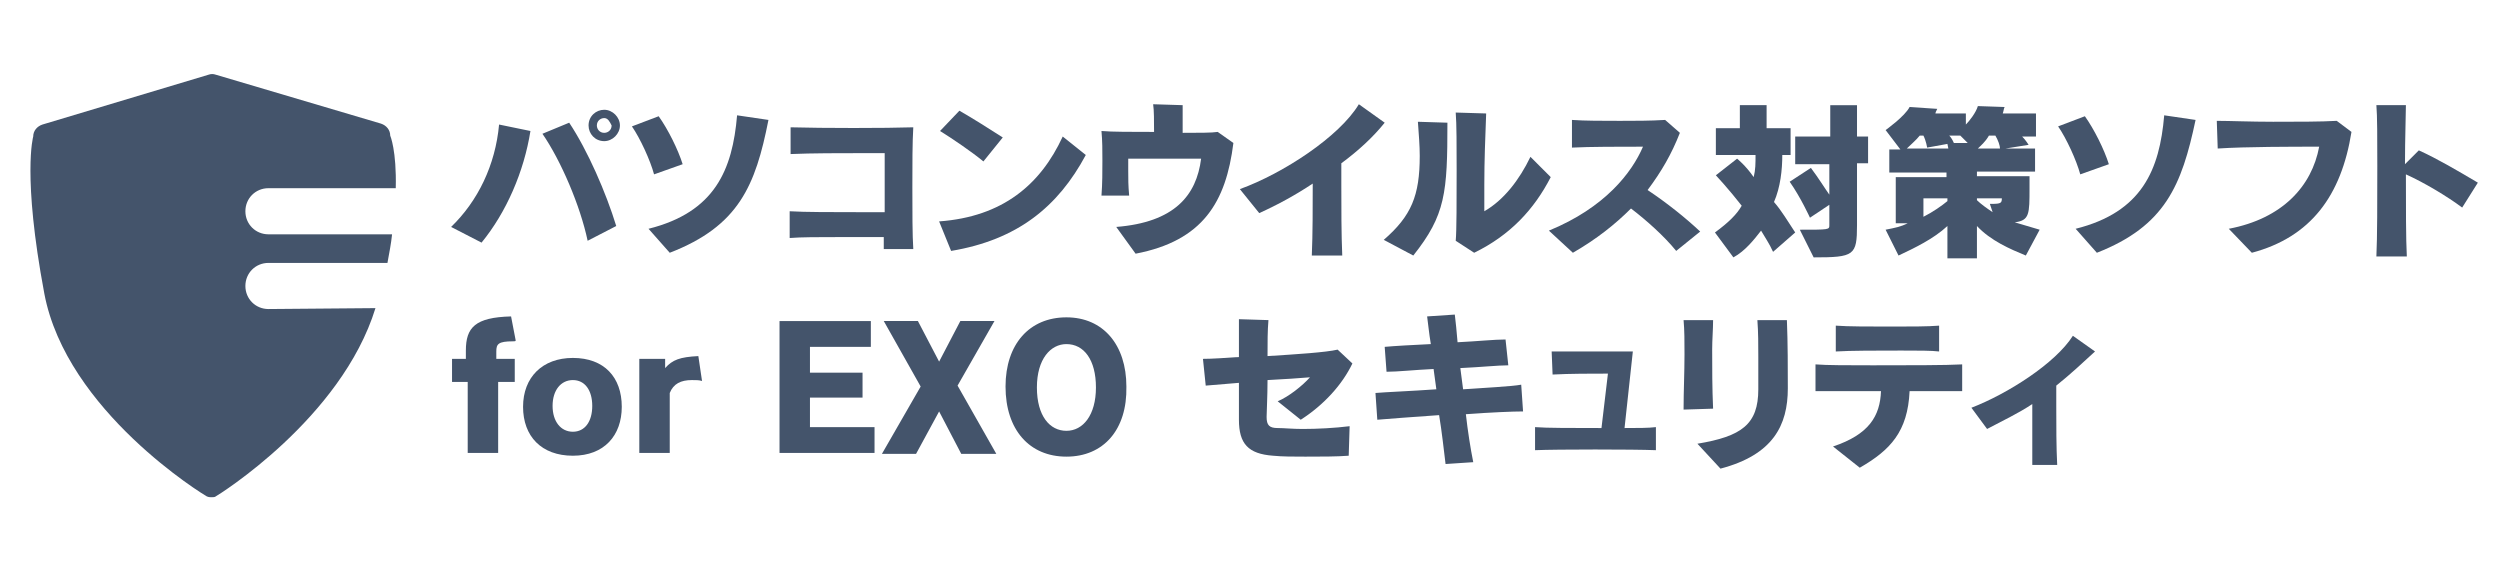 <?xml version="1.0" encoding="utf-8"?>
<!-- Generator: Adobe Illustrator 26.5.0, SVG Export Plug-In . SVG Version: 6.00 Build 0)  -->
<svg version="1.1" id="レイヤー_1" xmlns="http://www.w3.org/2000/svg" xmlns:xlink="http://www.w3.org/1999/xlink" x="0px"
	 y="0px" viewBox="0 0 271 62" style="enable-background:new 0 0 271 62;" xml:space="preserve">
<style type="text/css">
	.st0{enable-background:new    ;}
	.st1{fill:#44546B;}
</style>
<g class="st0">
	<path class="st1" d="M52.2,26.3l-3.3-1.7c2.9-2.8,4.8-6.7,5.2-11.1l3.4,0.7C56.8,18.6,54.9,23,52.2,26.3z M63.7,26.1
		c-0.8-3.8-2.9-8.7-4.9-11.6l2.9-1.2c2,3,4,7.6,5.1,11.2L63.7,26.1z M65.5,15.3c-1,0-1.7-0.8-1.7-1.7c0-1,0.8-1.7,1.7-1.7
		s1.7,0.8,1.7,1.7S66.4,15.3,65.5,15.3z M65.5,12.8c-0.4,0-0.8,0.3-0.8,0.8c0,0.4,0.3,0.8,0.8,0.8c0.4,0,0.8-0.3,0.8-0.8
		C66.1,13.2,65.9,12.8,65.5,12.8z"/>
	<path class="st1" d="M70.9,18.9c-0.4-1.5-1.5-3.9-2.4-5.2l2.9-1.1c1,1.4,2.1,3.6,2.6,5.2L70.9,18.9z M72.6,27.4l-2.3-2.6
		c7.2-1.8,9.1-6.4,9.6-12.3l3.4,0.5C81.9,20.1,80.1,24.5,72.6,27.4z"/>
	<path class="st1" d="M95.8,26.8c0-0.3,0-0.7,0-1.1c-1.4,0-3.2,0-4.9,0c-2.1,0-4.1,0-5.3,0.1v-2.9c1.6,0.1,4.7,0.1,7.5,0.1
		c1,0,2,0,2.8,0c0-1.7,0-3.5,0-4.9c0-0.5,0-1.1,0-1.5c-0.5,0-1.4,0-2.4,0c-2.4,0-5.5,0-7.8,0.1v-2.9c3.5,0.1,10.3,0.1,13.3,0
		c-0.1,1.6-0.1,4.1-0.1,6.5c0,2.6,0,5.2,0.1,6.7h-3.2V26.8z"/>
	<path class="st1" d="M103.1,27.2l-1.3-3.2c6.9-0.5,11-4,13.4-9.2l2.5,2C114.7,22.4,110.3,26,103.1,27.2z M106.6,17.5
		c-1.2-1-3.4-2.5-4.7-3.3l2.1-2.2c1.4,0.8,3.3,2,4.7,2.9L106.6,17.5z"/>
	<path class="st1" d="M123.1,27.5l-2.1-2.9c6.3-0.5,8.7-3.4,9.2-7.4c-2.1,0-3.9,0-5.5,0c-0.9,0-1.6,0-2.4,0c0,0.4,0,0.9,0,1.3
		c0,0.9,0,1.6,0.1,2.7h-3c0.1-1.3,0.1-2.6,0.1-3.8c0-1.1,0-2.1-0.1-3.2c1.1,0.1,3.3,0.1,5.7,0.1c0-1.1,0-2.4-0.1-3l3.2,0.1
		c0,0.3,0,0.9,0,1.4c0,0.5,0,1.1,0,1.6c1.7,0,3.2,0,3.8-0.1l1.7,1.2C132.9,21.9,130.4,26.1,123.1,27.5z"/>
	<path class="st1" d="M145.4,17.7c0,0.7,0,1.5,0,2.4c0,2.4,0,5.3,0.1,7.6h-3.3c0.1-2.3,0.1-5.3,0.1-7.8c-1.8,1.2-3.8,2.3-5.8,3.2
		l-2.1-2.6c4.7-1.7,10.8-5.7,12.9-9.2l2.8,2C148.9,14.8,147.3,16.3,145.4,17.7z"/>
	<path class="st1" d="M153.2,27.7l-3.2-1.7c3-2.6,3.9-4.8,3.9-9.1c0-1.1-0.1-2.3-0.2-3.7l3.2,0.1C156.9,20.9,156.7,23.3,153.2,27.7z
		 M159.8,27.4l-2-1.3c0.1-1,0.1-4.5,0.1-7.7c0-2.5,0-5-0.1-6.2l3.3,0.1c-0.1,2.7-0.2,5.1-0.2,7.7c0,1,0,2,0,2.9
		c2.1-1.2,3.8-3.4,5-5.9l2.2,2.2C166.3,22.7,163.7,25.5,159.8,27.4z"/>
	<path class="st1" d="M181.7,27.2c-1.3-1.6-3.2-3.3-4.9-4.6c-1.7,1.7-3.7,3.3-6.3,4.8l-2.6-2.4c6.1-2.5,9-6.3,10.2-9.1
		c-2.5,0-5.8,0-7.7,0.1v-3c1.4,0.1,3.3,0.1,5.2,0.1c1.6,0,3.3,0,4.9-0.1l1.6,1.4c-0.9,2.3-2,4.2-3.5,6.2c2.1,1.4,4.1,3,5.7,4.5
		L181.7,27.2z"/>
	<path class="st1" d="M192.2,27.3c-0.4-0.9-0.9-1.6-1.3-2.3c-0.7,0.9-1.7,2.2-3,2.9l-2-2.7c1.5-1.1,2.4-2,2.9-2.9
		c-1.4-1.8-2.8-3.3-2.8-3.3l2.3-1.8c0,0,0.9,0.7,1.8,2c0.2-0.8,0.2-1.5,0.2-2.4H186v-2.9h2.6v-2.5h2.9v2.5h2.6v2.9h-0.9
		c0,1.6-0.2,3.5-0.9,5.1c0.8,0.9,1.5,2.1,2.3,3.3L192.2,27.3z M201.3,17.7v6.7c0,3.3-0.3,3.5-4.7,3.5l-1.5-3c3.2,0,3.2,0,3.2-0.5
		v-2.2l-2.1,1.4c0,0-1-2.2-2.2-3.9l2.3-1.5c0.9,1.2,1.5,2.2,2,2.9v-3.3h-3.7v-3h3.8v-3.4h2.9v3.4h1.2v2.9H201.3z"/>
	<path class="st1" d="M219.6,27.7c-1.7-0.7-3.8-1.6-5.3-3.2V28h-3.2v-3.5c-1.5,1.4-3.6,2.4-5.3,3.2l-1.4-2.8c1-0.2,1.6-0.3,2.4-0.7
		h-1.3v-5h5.5v-0.5h-6.2v-2.5h1.2l-1.6-2.1c0,0,2.1-1.5,2.6-2.5l3,0.2c-0.1,0.2-0.2,0.4-0.2,0.5h3.3v1.2c0.4-0.4,1.1-1.3,1.3-2
		l2.9,0.1c-0.1,0.2-0.1,0.4-0.2,0.7h3.6v2.5h-1.5c0.4,0.4,0.7,0.9,0.7,0.9l-2.5,0.4h3.2v2.5h-6.3v0.5h5.7V20c0,0.1,0,0.2,0,0.4
		c0,2.8,0,3.5-1.6,3.7c1,0.3,1.7,0.5,2.7,0.8L219.6,27.7z M211.1,15.6l-2.2,0.4c0,0-0.1-0.7-0.4-1.3h-0.4c-0.4,0.5-1.1,1.1-1.4,1.4
		h4.5L211.1,15.6L211.1,15.6z M211.1,21.5h-2.6v2c1-0.5,2-1.2,2.6-1.7V21.5z M212.5,14.7h-1.2c0.3,0.3,0.5,0.8,0.5,0.8h-0.2h1.7
		L212.5,14.7z M217,21.5h-2.7v0.2c0.4,0.4,1.1,0.9,1.7,1.3l-0.3-0.9h0.2C216.9,22.1,217,22,217,21.5L217,21.5z M216.3,14.7h-0.7
		c-0.4,0.7-0.9,1.1-1.2,1.4h2.4C216.8,15.8,216.6,15.2,216.3,14.7z"/>
	<path class="st1" d="M225.5,18.9c-0.4-1.5-1.5-3.9-2.4-5.2l2.9-1.1c1,1.4,2.1,3.6,2.6,5.2L225.5,18.9z M227.3,27.4l-2.3-2.6
		c7.2-1.8,9.1-6.4,9.6-12.3l3.4,0.5C236.5,20.1,234.7,24.5,227.3,27.4z"/>
	<path class="st1" d="M244.1,27.4l-2.5-2.6c5.8-1.1,9-4.6,9.8-8.9c-2.8,0-8,0-11,0.2l-0.1-3c1.4,0,3.7,0.1,6.1,0.1
		c2.6,0,5.2,0,6.9-0.1l1.6,1.2C253.8,21.2,250.5,25.7,244.1,27.4z"/>
	<path class="st1" d="M266.9,22.5c-1.6-1.2-4.1-2.7-6.1-3.6c0,3.4,0,7.1,0.1,8.9h-3.3c0.1-2,0.1-6.1,0.1-9.8c0-2.9,0-5.5-0.1-6.6
		h3.2c0,1.1-0.1,3.6-0.1,6.4l1.5-1.5c2,0.9,4.2,2.2,6.4,3.5L266.9,22.5z"/>
</g>
<g class="st0">
	<path class="st1" d="M55.6,37c-1.6,0-1.8,0.3-1.8,1.1v0.8h2v2.5h-1.8v7.7h-3.3v-7.7H49v-2.5h1.5V38c0-2.5,1-3.6,4.9-3.7l0.5,2.6
		C55.9,37,55.8,37,55.6,37z"/>
	<path class="st1" d="M62.1,49.4c-3.4,0-5.4-2.1-5.4-5.3s2.1-5.3,5.4-5.3c3.4,0,5.3,2.1,5.3,5.3C67.4,47.2,65.5,49.4,62.1,49.4z
		 M62.1,41.2c-1.3,0-2.2,1.1-2.2,2.8s0.9,2.8,2.2,2.8c1.3,0,2.1-1.1,2.1-2.8S63.4,41.2,62.1,41.2z"/>
	<path class="st1" d="M75,41.2c-1.2,0-2,0.4-2.4,1.4v6.5h-3.3V38.9h2.8v1c0.8-0.9,1.6-1.2,3.6-1.3l0.4,2.7
		C75.8,41.2,75.5,41.2,75,41.2z"/>
	<path class="st1" d="M84.5,49.2V34.8h9.9v2.8h-6.6v2.8h5.7v2.7h-5.7v3.2h7v2.8H84.5z"/>
	<path class="st1" d="M104.2,49.2l-2.4-4.6l-2.5,4.6h-3.7l4.2-7.3l-4-7.1h3.7l2.3,4.4l2.3-4.4h3.7l-4,7l4.2,7.4H104.2z"/>
	<path class="st1" d="M115.6,49.5c-4,0-6.6-2.9-6.6-7.6c0-4.6,2.6-7.5,6.6-7.5s6.5,3,6.5,7.5C122.2,46.6,119.6,49.5,115.6,49.5z
		 M115.6,37.3c-1.7,0-3.2,1.6-3.2,4.7s1.4,4.7,3.2,4.7s3.2-1.7,3.2-4.7S117.5,37.3,115.6,37.3z"/>
	<path class="st1" d="M141,45.5l-2.5-2c1.2-0.5,2.7-1.7,3.5-2.6c-1.2,0.1-2.7,0.2-4.6,0.3c0,1.8-0.1,3.4-0.1,4
		c0,0.9,0.3,1.2,1.2,1.2c0.7,0,1.6,0.1,2.7,0.1c1.6,0,3.5-0.1,5.1-0.3l-0.1,3.2c-1.3,0.1-3,0.1-4.7,0.1c-1.3,0-2.5,0-3.5-0.1
		c-2.7-0.2-3.7-1.3-3.7-3.9c0-0.1,0-0.1,0-0.2c0-0.9,0-2.3,0-3.8c-1.1,0.1-2.4,0.2-3.6,0.3l-0.3-2.9c1,0,2.4-0.1,3.9-0.2
		c0-1.5,0-3,0-4.1l3.2,0.1c-0.1,1.1-0.1,2.5-0.1,3.9c3.2-0.2,6.3-0.4,7.6-0.7l1.6,1.5C145.5,41.7,143.5,43.9,141,45.5z"/>
	<path class="st1" d="M158.9,44.9c0.2,1.8,0.5,3.7,0.8,5.2l-3,0.2c-0.2-1.6-0.4-3.5-0.7-5.3c-2.9,0.2-5.5,0.4-6.7,0.5l-0.2-2.9
		c1.1-0.1,3.8-0.2,6.6-0.4c-0.1-0.8-0.2-1.5-0.3-2.2c-2.1,0.1-3.9,0.3-5.1,0.3l-0.2-2.7c1.1-0.1,2.9-0.2,5-0.3
		c-0.2-1.2-0.3-2.3-0.4-3l3-0.2c0.1,0.8,0.2,1.8,0.3,3c2.1-0.1,4-0.3,5.2-0.3l0.3,2.8c-1.1,0-3,0.2-5.2,0.3c0.1,0.8,0.2,1.5,0.3,2.3
		c2.7-0.2,5.2-0.3,6.3-0.5l0.2,2.9C164,44.6,161.6,44.7,158.9,44.9z"/>
	<path class="st1" d="M166.4,48.8v-2.5c1.2,0.1,4.1,0.1,7.2,0.1l0.7-5.9c-1.8,0-4.1,0-6,0.1l-0.1-2.5c0.9,0,2.2,0,3.7,0
		c1.8,0,3.8,0,5.1,0l-0.9,8.3c1.4,0,2.6,0,3.4-0.1v2.5C177,48.7,168.8,48.7,166.4,48.8z"/>
	<path class="st1" d="M182.5,44.4c0-2,0.1-4,0.1-6c0-1.4,0-2.6-0.1-3.7h3.2c0,1-0.1,2.1-0.1,3.2c0,2,0,4.2,0.1,6.4L182.5,44.4z
		 M193.8,42.1c0,4-1.6,7.2-7.3,8.7l-2.5-2.7c4.8-0.8,6.6-2.1,6.6-5.9c0-1,0-2.2,0-3.5c0-1.3,0-2.7-0.1-4h3.2
		C193.8,37.2,193.8,40,193.8,42.1z"/>
	<path class="st1" d="M207,42.4c-0.2,4.4-2.1,6.4-5.4,8.3l-2.9-2.3c3.9-1.3,5.1-3.3,5.2-6c-0.7,0-1.3,0-2.1,0c-2,0-4,0-5,0v-2.9
		c1.2,0.1,3.6,0.1,6.2,0.1c3.8,0,8,0,9.7-0.1v2.9C211.7,42.4,209.6,42.4,207,42.4z M206.1,38c-2.6,0-5.5,0-7.1,0.1v-2.8
		c1.3,0.1,3.7,0.1,6,0.1c2.1,0,4,0,5.2-0.1v2.8C209.4,38,207.9,38,206.1,38z"/>
	<path class="st1" d="M222.9,41.8c0,0.7,0,1.4,0,2.2c0,2.1,0,4.5,0.1,6.4h-2.7c0-1.4,0-3.2,0-4.9c0-0.7,0-1.2,0-1.7
		c-1.5,1-3.2,1.8-4.9,2.7l-1.7-2.3c3.9-1.5,9.1-4.8,11-7.8l2.4,1.7C225.8,39.3,224.4,40.6,222.9,41.8z"/>
</g>
<path class="st1" d="M29.1,33.5c-1.4,0-2.5-1.1-2.5-2.5c0-1.4,1.1-2.5,2.5-2.5H42c0.2-1.1,0.4-2.1,0.5-3.1H29.1
	c-1.4,0-2.5-1.1-2.5-2.5s1.1-2.5,2.5-2.5h13.8c0.1-4.1-0.6-5.7-0.6-5.7c0-0.6-0.4-1.1-1-1.3L23.4,8.1c-0.3-0.1-0.5-0.1-0.8,0
	l-18,5.4c-0.6,0.2-1,0.7-1,1.3c0,0-1.2,4.2,1.2,17s17.4,21.9,17.6,22c0.2,0.1,0.4,0.1,0.5,0.1c0.2,0,0.4,0,0.5-0.1
	c0.2-0.1,13.6-8.4,17.3-20.4L29.1,33.5L29.1,33.5z"/>
</svg>
